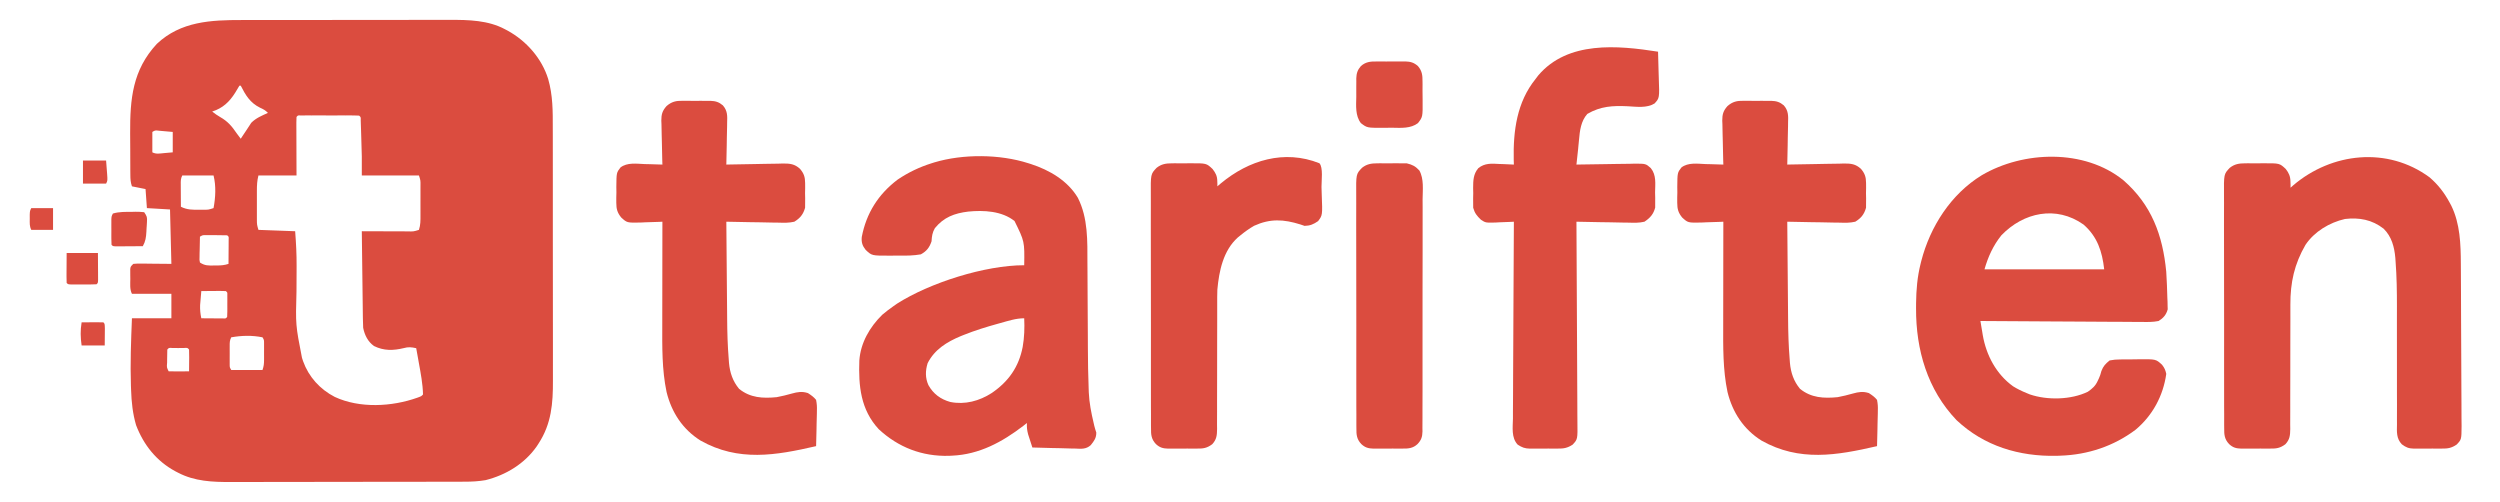 <?xml version="1.0" encoding="UTF-8"?>
<svg version="1.1" xmlns="http://www.w3.org/2000/svg" width="1838" height="369">
<path d="M0 0 C1.829 -0.004 3.657 -0.01 5.486 -0.015 C10.403 -0.029 15.32 -0.029 20.238 -0.027 C24.363 -0.026 28.488 -0.031 32.613 -0.036 C42.352 -0.047 52.091 -0.047 61.83 -0.041 C71.837 -0.035 81.843 -0.047 91.85 -0.069 C100.482 -0.086 109.114 -0.092 117.747 -0.089 C122.885 -0.087 128.022 -0.09 133.16 -0.104 C137.993 -0.116 142.826 -0.114 147.659 -0.101 C149.42 -0.099 151.181 -0.102 152.941 -0.11 C166.564 -0.17 181.152 0.148 193.43 6.775 C194.084 7.117 194.738 7.458 195.412 7.811 C209.239 15.414 220.469 28.158 225.18 43.275 C228.662 55.314 228.613 67.02 228.584 79.448 C228.589 81.661 228.596 83.873 228.605 86.086 C228.622 92.059 228.621 98.032 228.616 104.005 C228.612 109.007 228.619 114.009 228.625 119.012 C228.639 131.494 228.636 143.975 228.624 156.457 C228.614 167.261 228.627 178.064 228.651 188.868 C228.675 200.001 228.684 211.135 228.678 222.268 C228.675 228.503 228.677 234.737 228.694 240.971 C228.71 246.837 228.706 252.702 228.687 258.568 C228.683 260.709 228.686 262.85 228.697 264.992 C228.773 281.752 227.616 296.824 218.18 311.275 C217.717 311.99 217.254 312.706 216.777 313.443 C207.861 326.212 194.144 334.508 179.18 338.275 C174.081 339.139 169.112 339.421 163.953 339.415 C162.752 339.42 162.752 339.42 161.527 339.424 C158.859 339.433 156.191 339.434 153.523 339.436 C151.604 339.44 149.685 339.445 147.766 339.451 C142.561 339.464 137.356 339.47 132.151 339.475 C128.894 339.478 125.638 339.482 122.381 339.486 C112.177 339.5 101.974 339.51 91.77 339.514 C80.018 339.518 68.266 339.536 56.514 339.565 C47.414 339.586 38.313 339.596 29.212 339.598 C23.784 339.599 18.357 339.604 12.93 339.622 C7.818 339.639 2.707 339.641 -2.404 339.632 C-4.27 339.632 -6.136 339.636 -8.003 339.646 C-21.495 339.713 -34.711 339.192 -46.945 332.775 C-47.608 332.434 -48.27 332.092 -48.953 331.741 C-62.814 324.227 -72.189 312.469 -77.777 297.841 C-80.273 289.306 -81.159 280.822 -81.445 271.962 C-81.483 270.948 -81.52 269.934 -81.558 268.889 C-82.133 252.299 -81.477 235.86 -80.82 219.275 C-71.25 219.275 -61.68 219.275 -51.82 219.275 C-51.82 213.335 -51.82 207.395 -51.82 201.275 C-61.39 201.275 -70.96 201.275 -80.82 201.275 C-82.529 197.856 -82.005 194.041 -82.008 190.275 C-82.02 189.442 -82.032 188.609 -82.045 187.751 C-82.047 186.955 -82.049 186.158 -82.051 185.337 C-82.055 184.606 -82.059 183.875 -82.063 183.122 C-81.82 181.275 -81.82 181.275 -79.82 179.275 C-77.023 179.048 -77.023 179.048 -73.5 179.079 C-72.368 179.084 -71.236 179.089 -70.07 179.094 C-68.626 179.113 -67.183 179.131 -65.695 179.15 C-61.117 179.191 -56.538 179.232 -51.82 179.275 C-52.15 166.075 -52.48 152.875 -52.82 139.275 C-61.235 138.78 -61.235 138.78 -69.82 138.275 C-70.15 133.655 -70.48 129.035 -70.82 124.275 C-74.12 123.615 -77.42 122.955 -80.82 122.275 C-81.842 119.211 -81.959 117.089 -81.981 113.88 C-81.991 112.774 -82.001 111.667 -82.011 110.528 C-82.015 109.328 -82.019 108.128 -82.023 106.892 C-82.029 105.649 -82.035 104.406 -82.041 103.126 C-82.05 100.484 -82.057 97.843 -82.061 95.202 C-82.067 91.214 -82.101 87.227 -82.133 83.24 C-82.238 58.048 -80.417 36.808 -62.508 17.525 C-44.964 0.971 -22.71 -0.036 0 0 Z M-1.82 48.275 C-2.861 49.971 -3.877 51.682 -4.883 53.4 C-9.117 60.155 -14.086 64.858 -21.82 67.275 C-19.943 68.761 -18.074 70.132 -15.984 71.306 C-10.462 74.438 -7.339 78.053 -3.82 83.275 C-2.827 84.613 -1.828 85.947 -0.82 87.275 C-0.434 86.683 -0.047 86.091 0.352 85.482 C1.43 83.845 2.519 82.215 3.617 80.591 C4.746 78.918 5.846 77.227 6.93 75.525 C10.413 72.041 14.722 70.274 19.18 68.275 C17.2 66.295 15.875 65.589 13.367 64.462 C6.043 60.84 2.795 55.337 -0.82 48.275 C-1.15 48.275 -1.48 48.275 -1.82 48.275 Z M40.18 71.275 C40.087 72.626 40.062 73.981 40.066 75.335 C40.066 76.627 40.066 76.627 40.066 77.944 C40.072 78.879 40.077 79.815 40.082 80.779 C40.084 82.208 40.084 82.208 40.086 83.666 C40.092 86.723 40.104 89.78 40.117 92.837 C40.122 94.904 40.127 96.971 40.131 99.038 C40.141 104.117 40.161 109.196 40.18 114.275 C30.94 114.275 21.7 114.275 12.18 114.275 C11.185 118.253 11.05 121.438 11.047 125.525 C11.046 126.22 11.045 126.915 11.044 127.631 C11.043 129.097 11.045 130.563 11.049 132.029 C11.055 134.267 11.049 136.505 11.043 138.743 C11.044 140.17 11.045 141.598 11.047 143.025 C11.048 144.319 11.049 145.613 11.05 146.947 C11.072 150.423 11.072 150.423 12.18 154.275 C25.545 154.77 25.545 154.77 39.18 155.275 C39.849 163.978 40.308 172.395 40.242 181.083 C40.238 182.252 40.235 183.422 40.231 184.626 C40.215 189.562 40.186 194.498 40.159 199.434 C39.479 224.179 39.479 224.179 44.18 248.275 C44.457 249.128 44.734 249.981 45.02 250.861 C49.141 262.358 57.469 271.515 68.305 277.087 C86.611 285.612 110.299 284.341 129.055 277.65 C131.993 276.582 131.993 276.582 133.18 275.275 C132.997 267.477 131.507 259.741 130.117 252.087 C129.931 251.04 129.745 249.992 129.553 248.913 C129.099 246.366 128.641 243.82 128.18 241.275 C124.685 240.506 122.444 240.221 118.992 241.212 C111.312 243.059 104.366 243.252 97.16 239.681 C92.647 236.477 90.238 231.612 89.18 226.275 C89.064 223.953 89.003 221.628 88.974 219.303 C88.964 218.61 88.955 217.917 88.944 217.203 C88.913 214.919 88.888 212.636 88.863 210.353 C88.843 208.767 88.822 207.181 88.8 205.594 C88.745 201.425 88.696 197.256 88.647 193.087 C88.597 188.831 88.542 184.574 88.486 180.318 C88.379 171.97 88.277 163.622 88.18 155.275 C89.982 155.283 89.982 155.283 91.82 155.291 C96.266 155.309 100.713 155.32 105.16 155.33 C107.086 155.335 109.013 155.341 110.939 155.35 C113.704 155.362 116.469 155.368 119.234 155.372 C120.099 155.377 120.964 155.383 121.854 155.388 C126.152 155.518 126.152 155.518 130.18 154.275 C131.403 150.604 131.323 147.217 131.312 143.396 C131.314 142.244 131.314 142.244 131.315 141.069 C131.316 139.447 131.314 137.826 131.31 136.205 C131.305 133.718 131.31 131.232 131.316 128.745 C131.316 127.17 131.314 125.596 131.312 124.021 C131.316 122.902 131.316 122.902 131.319 121.761 C131.373 117.89 131.373 117.89 130.18 114.275 C116.32 114.275 102.46 114.275 88.18 114.275 C88.18 109.655 88.18 105.035 88.18 100.275 C88.088 95.168 87.917 90.066 87.742 84.962 C87.703 83.651 87.664 82.339 87.623 80.988 C87.581 79.746 87.539 78.504 87.496 77.224 C87.459 76.103 87.423 74.983 87.385 73.828 C87.463 71.342 87.463 71.342 86.18 70.275 C84.773 70.177 83.361 70.147 81.951 70.145 C81.054 70.142 80.156 70.139 79.231 70.136 C77.767 70.139 77.767 70.139 76.273 70.142 C75.278 70.141 74.283 70.14 73.258 70.139 C71.15 70.138 69.041 70.14 66.933 70.144 C63.694 70.15 60.454 70.144 57.215 70.138 C55.172 70.139 53.129 70.14 51.086 70.142 C49.622 70.139 49.622 70.139 48.128 70.136 C46.782 70.14 46.782 70.14 45.408 70.145 C44.614 70.146 43.82 70.147 43.002 70.148 C41.16 70.076 41.16 70.076 40.18 71.275 Z M-65.82 82.275 C-65.82 87.225 -65.82 92.175 -65.82 97.275 C-62.876 98.747 -60.446 98.124 -57.195 97.837 C-55.092 97.652 -52.988 97.466 -50.82 97.275 C-50.82 92.325 -50.82 87.375 -50.82 82.275 C-53.976 81.996 -53.976 81.996 -57.195 81.712 C-58.379 81.608 -59.562 81.503 -60.781 81.396 C-63.739 81.033 -63.739 81.033 -65.82 82.275 Z M-43.82 114.275 C-45.047 116.727 -44.934 118.325 -44.918 121.064 C-44.915 122.005 -44.912 122.946 -44.908 123.915 C-44.9 124.9 -44.891 125.885 -44.883 126.9 C-44.878 127.892 -44.874 128.885 -44.869 129.907 C-44.857 132.363 -44.841 134.819 -44.82 137.275 C-40.227 139.594 -36.15 139.543 -31.133 139.462 C-30.361 139.462 -29.59 139.461 -28.795 139.46 C-24.675 139.517 -24.675 139.517 -20.82 138.275 C-19.35 130.484 -18.893 121.983 -20.82 114.275 C-28.41 114.275 -36 114.275 -43.82 114.275 Z M-30.82 159.275 C-30.907 162.399 -30.961 165.524 -31.008 168.65 C-31.033 169.539 -31.058 170.429 -31.084 171.345 C-31.094 172.196 -31.103 173.047 -31.113 173.923 C-31.129 174.709 -31.145 175.494 -31.161 176.303 C-31.048 176.954 -30.936 177.604 -30.82 178.275 C-27.188 180.696 -24.51 180.538 -20.32 180.462 C-19.644 180.462 -18.967 180.461 -18.27 180.46 C-15.19 180.433 -12.761 180.255 -9.82 179.275 C-9.791 175.962 -9.774 172.65 -9.758 169.337 C-9.749 168.392 -9.741 167.446 -9.732 166.472 C-9.729 165.573 -9.726 164.674 -9.723 163.747 C-9.717 162.915 -9.712 162.082 -9.707 161.224 C-9.604 159.269 -9.604 159.269 -10.82 158.275 C-13.809 158.175 -16.769 158.136 -19.758 158.15 C-20.595 158.146 -21.432 158.142 -22.295 158.138 C-23.497 158.14 -23.497 158.14 -24.723 158.142 C-25.829 158.144 -25.829 158.144 -26.957 158.145 C-28.914 158.161 -28.914 158.161 -30.82 159.275 Z M-29.82 199.275 C-30.017 201.482 -30.202 203.691 -30.383 205.9 C-30.487 207.129 -30.592 208.359 -30.699 209.626 C-30.812 213.031 -30.511 215.95 -29.82 219.275 C-26.841 219.301 -23.862 219.321 -20.883 219.337 C-20.033 219.346 -19.183 219.354 -18.307 219.363 C-17.498 219.366 -16.689 219.369 -15.855 219.372 C-15.107 219.378 -14.358 219.383 -13.586 219.388 C-11.794 219.468 -11.794 219.468 -10.82 218.275 C-10.722 216.944 -10.69 215.609 -10.688 214.275 C-10.686 213.47 -10.685 212.666 -10.684 211.837 C-10.689 210.569 -10.689 210.569 -10.695 209.275 C-10.691 208.429 -10.688 207.583 -10.684 206.712 C-10.686 205.506 -10.686 205.506 -10.688 204.275 C-10.689 203.532 -10.69 202.79 -10.691 202.025 C-10.631 200.246 -10.631 200.246 -11.82 199.275 C-13.163 199.188 -14.51 199.168 -15.855 199.177 C-16.664 199.18 -17.473 199.183 -18.307 199.187 C-19.157 199.195 -20.007 199.204 -20.883 199.212 C-21.737 199.217 -22.591 199.221 -23.471 199.226 C-25.587 199.238 -27.704 199.256 -29.82 199.275 Z M-7.82 233.275 C-9.008 235.651 -8.949 237.126 -8.953 239.775 C-8.954 240.662 -8.956 241.548 -8.957 242.462 C-8.953 243.39 -8.949 244.318 -8.945 245.275 C-8.949 246.203 -8.953 247.131 -8.957 248.087 C-8.956 248.974 -8.954 249.861 -8.953 250.775 C-8.952 251.589 -8.951 252.404 -8.95 253.243 C-8.948 255.343 -8.948 255.343 -7.82 257.275 C-0.23 257.275 7.36 257.275 15.18 257.275 C16.11 254.485 16.308 252.779 16.312 249.896 C16.314 249.057 16.315 248.219 16.316 247.355 C16.311 246.047 16.311 246.047 16.305 244.712 C16.309 243.836 16.312 242.96 16.316 242.058 C16.314 240.802 16.314 240.802 16.312 239.521 C16.311 238.754 16.31 237.988 16.309 237.198 C16.298 235.19 16.298 235.19 15.18 233.275 C7.521 231.712 -0.16 231.931 -7.82 233.275 Z M-54.82 242.275 C-54.92 244.786 -54.959 247.264 -54.945 249.775 C-54.949 250.477 -54.953 251.18 -54.957 251.904 C-55.264 255.379 -55.264 255.379 -53.82 258.275 C-51.29 258.348 -48.787 258.367 -46.258 258.337 C-45.547 258.333 -44.836 258.328 -44.104 258.323 C-42.342 258.312 -40.581 258.294 -38.82 258.275 C-38.793 255.629 -38.774 252.983 -38.758 250.337 C-38.749 249.582 -38.741 248.828 -38.732 248.05 C-38.724 246.125 -38.768 244.199 -38.82 242.275 C-39.953 240.916 -39.953 240.916 -42.945 241.142 C-44.224 241.144 -45.503 241.147 -46.82 241.15 C-48.099 241.147 -49.378 241.145 -50.695 241.142 C-53.687 240.916 -53.687 240.916 -54.82 242.275 Z " fill="#DB4C3F" transform="translate(177.82,14.725)"/>
<path d="M0 0 C0.999 0.313 0.999 0.313 2.018 0.633 C15.662 5.085 28.915 12.803 36.422 25.383 C44.012 40.339 43.453 57.22 43.477 73.539 C43.491 75.795 43.507 78.051 43.524 80.307 C43.565 86.214 43.591 92.12 43.611 98.027 C43.647 107.454 43.709 116.881 43.77 126.309 C43.788 129.56 43.8 132.811 43.811 136.061 C43.854 146.002 43.993 155.932 44.388 165.865 C44.418 166.732 44.448 167.6 44.479 168.494 C44.827 176.193 46.284 183.548 48.062 191.031 C48.218 191.717 48.374 192.403 48.535 193.109 C48.944 194.772 49.464 196.406 50 198.031 C50 202.137 48.412 204.097 45.926 207.27 C42.461 210.382 38.902 209.994 34.445 209.781 C33.544 209.77 32.642 209.759 31.713 209.747 C28.848 209.702 25.988 209.602 23.125 209.5 C21.177 209.46 19.229 209.423 17.281 209.391 C12.519 209.303 7.76 209.165 3 209 C2.325 206.94 1.66 204.877 1 202.812 C0.629 201.664 0.258 200.515 -0.125 199.332 C-0.906 196.357 -1.184 194.047 -1 191 C-1.897 191.701 -2.794 192.403 -3.719 193.125 C-19.2 204.994 -36.058 214.143 -56 215 C-56.762 215.04 -57.524 215.08 -58.309 215.121 C-78.07 215.659 -95.52 208.936 -109.938 195.562 C-123.29 181.186 -124.878 163.683 -124.213 145.042 C-123.302 132.041 -116.568 120.46 -107.395 111.438 C-104.686 109.124 -101.923 107.034 -99 105 C-97.733 104.114 -97.733 104.114 -96.441 103.211 C-72.387 87.919 -31.906 75 -3 75 C-2.727 57.506 -2.727 57.506 -10.121 42.5 C-19.44 35.06 -32.814 34.434 -44.188 35.562 C-54.271 36.789 -62.1 39.676 -68.688 47.758 C-70.52 50.889 -70.934 53.816 -71.125 57.41 C-72.664 61.965 -74.737 64.672 -79 67 C-84.207 67.911 -89.249 68.008 -94.524 67.913 C-96.996 67.875 -99.458 67.912 -101.93 67.957 C-115.051 67.997 -115.051 67.997 -119.586 63.68 C-121.964 60.715 -122.809 58.114 -122.426 54.227 C-119.082 36.738 -110.292 22.805 -96 12 C-88.18 6.732 -79.988 2.824 -71 0 C-70.061 -0.296 -70.061 -0.296 -69.104 -0.599 C-48.025 -6.917 -20.939 -6.717 0 0 Z M-20.5 117.5 C-21.147 117.678 -21.794 117.856 -22.461 118.04 C-30.89 120.377 -39.183 122.936 -47.312 126.188 C-48.473 126.65 -48.473 126.65 -49.656 127.121 C-59.859 131.383 -68.88 136.917 -74 147 C-75.709 152.547 -75.816 157.819 -73.438 163.125 C-69.777 169.64 -64.53 173.511 -57.371 175.527 C-46.527 177.689 -36.022 174.839 -26.812 168.907 C-14.521 160.479 -6.974 149.82 -4.125 135.062 C-2.89 128.043 -2.671 121.123 -3 114 C-9.097 114 -14.648 115.886 -20.5 117.5 Z " fill="#DB4C3F" transform="translate(756,120)"/>
<path d="M0 0 C20.72 18.044 28.982 40.379 31.555 67.336 C31.703 69.73 31.824 72.127 31.93 74.523 C31.974 75.422 32.019 76.321 32.065 77.247 C32.202 80.318 32.29 83.388 32.367 86.461 C32.437 87.954 32.437 87.954 32.508 89.478 C32.522 90.43 32.536 91.382 32.551 92.363 C32.576 93.213 32.601 94.062 32.627 94.937 C31.546 98.949 29.395 101.384 25.93 103.523 C21.695 104.394 17.533 104.282 13.223 104.205 C11.945 104.205 10.666 104.206 9.349 104.207 C5.855 104.209 2.362 104.174 -1.131 104.132 C-4.787 104.094 -8.442 104.091 -12.098 104.084 C-19.015 104.065 -25.931 104.016 -32.848 103.956 C-40.724 103.888 -48.601 103.855 -56.478 103.825 C-72.675 103.763 -88.873 103.657 -105.07 103.523 C-104.624 106.225 -104.17 108.925 -103.711 111.625 C-103.587 112.382 -103.462 113.14 -103.334 113.92 C-100.795 128.719 -93.384 142.647 -81.07 151.523 C-77.843 153.527 -74.592 155.104 -71.07 156.523 C-70.298 156.843 -69.526 157.163 -68.73 157.492 C-55.882 161.876 -38.345 161.513 -26.07 155.523 C-22.785 153.219 -20.564 151.304 -18.883 147.648 C-18.558 146.954 -18.233 146.259 -17.898 145.543 C-16.963 143.36 -16.963 143.36 -16.133 140.336 C-14.743 136.656 -13.123 135.007 -10.07 132.523 C-7.303 131.998 -5.154 131.774 -2.391 131.789 C-1.294 131.775 -1.294 131.775 -0.176 131.76 C1.366 131.748 2.907 131.749 4.449 131.762 C6.793 131.773 9.129 131.721 11.473 131.664 C23.96 131.55 23.96 131.55 28.484 135.715 C30.287 138.078 30.918 139.472 31.57 142.41 C29.327 158.493 21.47 173.098 8.93 183.523 C-7.124 195.549 -26.02 201.834 -46.07 202.523 C-47.046 202.563 -48.022 202.603 -49.027 202.645 C-76.548 203.221 -102.353 195.512 -122.633 176.398 C-143.992 154.048 -152.524 124.712 -152.383 94.273 C-152.378 93.009 -152.373 91.745 -152.368 90.443 C-152.245 80.544 -151.469 71.131 -149.07 61.523 C-148.904 60.851 -148.738 60.179 -148.566 59.486 C-142.013 34.081 -126.71 10.243 -104.111 -3.627 C-73.475 -21.621 -28.725 -23.17 0 0 Z M-89.672 40.539 C-95.677 48.011 -99.445 56.336 -102.07 65.523 C-73.03 65.523 -43.99 65.523 -14.07 65.523 C-15.518 52.492 -19.064 41.494 -29.273 32.605 C-49.303 18.424 -73.386 23.586 -89.672 40.539 Z " fill="#DB4C3F" transform="translate(1561.07,132.477)"/>
<path d="M0 0 C6.3 5.414 10.864 11.35 14.797 18.645 C15.195 19.383 15.594 20.122 16.004 20.883 C22.509 34.211 22.94 49.171 23.006 63.698 C23.015 65.098 23.025 66.499 23.035 67.899 C23.066 72.464 23.087 77.029 23.105 81.594 C23.109 82.373 23.112 83.151 23.115 83.954 C23.146 91.305 23.173 98.656 23.19 106.007 C23.212 115.386 23.254 124.764 23.323 134.142 C23.371 140.753 23.395 147.363 23.402 153.974 C23.407 157.917 23.422 161.859 23.462 165.802 C23.499 169.507 23.507 173.21 23.494 176.915 C23.494 178.918 23.524 180.921 23.555 182.923 C23.475 192.737 23.475 192.737 19.985 196.45 C16.23 199.035 13.409 199.519 8.984 199.441 C8.252 199.447 7.52 199.453 6.766 199.459 C5.227 199.463 3.687 199.452 2.147 199.427 C-0.198 199.395 -2.537 199.426 -4.883 199.465 C-6.385 199.461 -7.888 199.453 -9.391 199.441 C-10.085 199.454 -10.778 199.466 -11.493 199.478 C-15.384 199.367 -17.244 198.614 -20.388 196.293 C-24.488 191.941 -24.028 187.195 -23.944 181.496 C-23.955 179.824 -23.955 179.824 -23.967 178.118 C-23.985 174.43 -23.961 170.743 -23.938 167.055 C-23.944 164.473 -23.953 161.891 -23.965 159.309 C-23.987 153.192 -23.984 147.075 -23.968 140.958 C-23.937 129.422 -23.964 117.886 -23.995 106.351 C-24 102.596 -23.99 98.842 -23.978 95.087 C-23.964 84.043 -24.124 73.045 -24.966 62.029 C-25.027 61.123 -25.088 60.217 -25.15 59.283 C-25.869 51.186 -27.849 43.601 -33.766 37.77 C-42.211 31.179 -51.688 29.398 -62.203 30.645 C-73.562 33.246 -84.662 39.896 -91.203 49.645 C-99.384 63.757 -102.373 77.342 -102.313 93.555 C-102.314 95.76 -102.314 97.964 -102.315 100.168 C-102.313 101.906 -102.313 101.906 -102.311 103.679 C-102.307 109.838 -102.333 115.997 -102.354 122.156 C-102.378 129.982 -102.393 137.808 -102.378 145.634 C-102.367 151.972 -102.384 158.309 -102.421 164.647 C-102.429 167.059 -102.427 169.471 -102.414 171.883 C-102.397 175.254 -102.417 178.622 -102.446 181.993 C-102.432 182.987 -102.418 183.982 -102.404 185.006 C-102.482 189.709 -102.707 192.748 -106.013 196.262 C-109.821 199.106 -112.643 199.519 -117.234 199.441 C-118.366 199.45 -118.366 199.45 -119.52 199.459 C-121.106 199.463 -122.693 199.452 -124.28 199.427 C-126.698 199.395 -129.109 199.426 -131.527 199.465 C-133.076 199.461 -134.624 199.453 -136.172 199.441 C-136.888 199.454 -137.603 199.466 -138.341 199.478 C-142.204 199.371 -144.62 198.704 -147.393 196.101 C-150.705 192.587 -151.053 189.264 -150.972 184.567 C-150.987 183.372 -150.987 183.372 -151.002 182.154 C-151.028 179.493 -151.012 176.835 -150.995 174.174 C-151.005 172.263 -151.017 170.353 -151.032 168.442 C-151.064 163.258 -151.057 158.075 -151.042 152.891 C-151.033 148.561 -151.043 144.232 -151.052 139.903 C-151.075 129.69 -151.068 119.477 -151.04 109.263 C-151.012 98.729 -151.032 88.196 -151.075 77.662 C-151.111 68.615 -151.119 59.568 -151.106 50.521 C-151.098 45.118 -151.1 39.717 -151.127 34.314 C-151.151 29.234 -151.141 24.155 -151.105 19.075 C-151.097 17.212 -151.101 15.349 -151.118 13.486 C-151.252 -2.343 -151.252 -2.343 -146.88 -6.961 C-143.3 -9.78 -140.105 -10.257 -135.547 -10.285 C-134.841 -10.292 -134.135 -10.299 -133.408 -10.305 C-131.925 -10.31 -130.443 -10.297 -128.96 -10.268 C-126.706 -10.231 -124.461 -10.268 -122.207 -10.312 C-110.251 -10.355 -110.251 -10.355 -105.73 -6.141 C-103.427 -3.175 -102.318 -0.736 -102.266 3.082 C-102.236 3.947 -102.206 4.812 -102.176 5.703 C-102.185 6.344 -102.194 6.984 -102.203 7.645 C-101.571 7.088 -100.94 6.531 -100.289 5.957 C-71.894 -18.265 -30.919 -22.737 0 0 Z " fill="#DB4C3F" transform="translate(1786.203,130.355)"/>
<path d="M0 0 C0.174 4.732 0.3 9.462 0.385 14.197 C0.42 15.805 0.467 17.413 0.528 19.021 C1.083 34.092 1.083 34.092 -2.574 38.078 C-8.322 41.614 -15.766 40.461 -22.25 40.125 C-33.283 39.605 -42.234 40.053 -52 45.75 C-56.744 51.086 -57.525 58.085 -58.125 64.938 C-58.273 66.447 -58.422 67.956 -58.57 69.465 C-58.63 70.121 -58.689 70.777 -58.75 71.453 C-59.128 75.306 -59.567 79.153 -60 83 C-59.374 82.987 -58.749 82.973 -58.104 82.96 C-51.583 82.827 -45.062 82.736 -38.54 82.67 C-36.107 82.64 -33.675 82.599 -31.242 82.547 C-27.742 82.474 -24.243 82.441 -20.742 82.414 C-19.115 82.368 -19.115 82.368 -17.456 82.32 C-9.006 82.316 -9.006 82.316 -5.318 85.619 C-1.127 90.788 -2.097 97.118 -2.188 103.438 C-2.14 105.384 -2.14 105.384 -2.092 107.369 C-2.096 108.628 -2.101 109.887 -2.105 111.184 C-2.108 112.894 -2.108 112.894 -2.11 114.638 C-3.391 119.478 -5.833 122.241 -10 125 C-13.897 125.931 -17.633 125.82 -21.621 125.684 C-22.721 125.674 -23.821 125.664 -24.954 125.654 C-28.45 125.615 -31.943 125.527 -35.438 125.438 C-37.814 125.402 -40.191 125.37 -42.568 125.342 C-48.38 125.265 -54.19 125.148 -60 125 C-59.994 125.819 -59.989 126.638 -59.983 127.482 C-59.851 147.412 -59.751 167.343 -59.689 187.273 C-59.658 196.912 -59.616 206.55 -59.547 216.188 C-59.488 224.589 -59.449 232.989 -59.435 241.39 C-59.428 245.838 -59.409 250.286 -59.366 254.734 C-59.325 258.922 -59.312 263.109 -59.321 267.297 C-59.32 268.833 -59.308 270.369 -59.285 271.905 C-59.099 284.957 -59.099 284.957 -62.811 288.912 C-66.569 291.373 -69.443 291.873 -73.812 291.797 C-74.91 291.805 -74.91 291.805 -76.031 291.814 C-77.57 291.818 -79.11 291.807 -80.649 291.782 C-82.995 291.75 -85.334 291.782 -87.68 291.82 C-89.182 291.816 -90.685 291.809 -92.188 291.797 C-92.881 291.809 -93.575 291.821 -94.29 291.834 C-98.004 291.727 -100.079 290.948 -103.189 288.912 C-108.01 283.776 -106.78 276.216 -106.681 269.631 C-106.679 268.054 -106.68 266.477 -106.684 264.9 C-106.686 260.627 -106.65 256.355 -106.608 252.083 C-106.571 247.615 -106.567 243.146 -106.56 238.678 C-106.542 230.221 -106.492 221.764 -106.432 213.307 C-106.365 203.677 -106.332 194.047 -106.302 184.417 C-106.239 164.611 -106.134 144.806 -106 125 C-106.63 125.037 -107.26 125.073 -107.908 125.111 C-110.793 125.258 -113.676 125.348 -116.562 125.438 C-117.553 125.496 -118.544 125.555 -119.564 125.615 C-126.807 125.784 -126.807 125.784 -130.245 123.525 C-133.199 120.671 -134.792 118.748 -135.906 114.746 C-135.914 113.654 -135.922 112.562 -135.93 111.438 C-135.939 110.228 -135.948 109.019 -135.957 107.773 C-135.93 106.528 -135.903 105.283 -135.875 104 C-135.902 102.755 -135.929 101.51 -135.957 100.227 C-135.916 94.661 -135.853 90.045 -132.16 85.652 C-127.433 81.811 -122.384 82.218 -116.562 82.562 C-115.545 82.594 -114.527 82.626 -113.479 82.658 C-110.983 82.74 -108.493 82.855 -106 83 C-106.052 81.256 -106.052 81.256 -106.105 79.477 C-106.549 58.205 -103.804 37.05 -90 20 C-89.381 19.178 -88.763 18.355 -88.125 17.508 C-66.39 -8.143 -29.627 -4.63 0 0 Z " fill="#DB4C3F" transform="translate(1219,38)"/>
<path d="M0 0 C0.731 -0.004 1.461 -0.009 2.214 -0.013 C3.747 -0.013 5.281 0.003 6.815 0.037 C9.152 0.082 11.481 0.058 13.818 0.025 C15.316 0.034 16.814 0.046 18.312 0.062 C19.003 0.053 19.694 0.044 20.406 0.035 C24.192 0.163 26.7 0.949 29.539 3.363 C33.016 7.319 32.861 11.169 32.676 16.23 C32.667 17.11 32.659 17.989 32.65 18.895 C32.617 21.688 32.541 24.478 32.465 27.27 C32.435 29.169 32.407 31.069 32.383 32.969 C32.317 37.612 32.213 42.253 32.09 46.895 C32.701 46.879 33.312 46.863 33.941 46.847 C40.316 46.692 46.691 46.587 53.068 46.51 C55.445 46.475 57.822 46.427 60.199 46.366 C63.623 46.281 67.044 46.242 70.469 46.211 C71.526 46.175 72.584 46.139 73.673 46.101 C78.922 46.099 82.29 46.401 86.258 50.027 C89.103 53.41 89.987 55.972 90.02 60.457 C90.029 61.666 90.038 62.875 90.047 64.121 C90.006 65.989 90.006 65.989 89.965 67.895 C89.992 69.14 90.019 70.385 90.047 71.668 C90.038 72.877 90.029 74.086 90.02 75.332 C90.012 76.424 90.004 77.516 89.996 78.641 C88.658 83.446 86.35 86.285 82.09 88.895 C78.188 89.808 74.458 89.714 70.469 89.578 C69.369 89.568 68.269 89.558 67.136 89.548 C63.64 89.509 60.147 89.421 56.652 89.332 C54.275 89.297 51.898 89.265 49.521 89.236 C43.71 89.159 37.9 89.042 32.09 88.895 C32.175 100.266 32.27 111.638 32.377 123.01 C32.427 128.293 32.473 133.575 32.512 138.858 C32.549 143.974 32.596 149.09 32.648 154.206 C32.666 156.139 32.681 158.073 32.693 160.007 C32.757 170.094 33.035 180.135 33.866 190.191 C33.926 191.033 33.986 191.876 34.048 192.743 C34.723 199.961 36.815 206.14 41.465 211.77 C49.686 218.425 58.913 218.872 69.09 217.895 C72.871 217.205 76.581 216.277 80.278 215.23 C84.607 214.043 87.784 213.498 92.09 214.895 C94.564 216.519 96.267 217.649 98.09 219.895 C98.632 222.829 98.801 224.912 98.676 227.82 C98.667 228.568 98.659 229.315 98.65 230.086 C98.617 232.461 98.541 234.833 98.465 237.207 C98.435 238.822 98.407 240.437 98.383 242.053 C98.317 246.001 98.213 249.947 98.09 253.895 C68.428 260.717 41.06 265.52 13.133 249.805 C-0.041 241.535 -8.139 229.104 -11.848 214.102 C-15.311 197.565 -15.051 180.805 -15.008 163.992 C-15.006 161.816 -15.005 159.641 -15.004 157.465 C-15 151.788 -14.99 146.112 -14.979 140.435 C-14.969 134.623 -14.964 128.811 -14.959 122.998 C-14.948 111.63 -14.931 100.262 -14.91 88.895 C-15.661 88.931 -16.412 88.968 -17.186 89.006 C-20.614 89.152 -24.042 89.242 -27.473 89.332 C-29.245 89.42 -29.245 89.42 -31.053 89.51 C-40.923 89.703 -40.923 89.703 -45.194 85.793 C-48.012 82.324 -48.799 79.597 -48.805 75.078 C-48.809 73.819 -48.814 72.561 -48.818 71.264 C-48.787 69.966 -48.755 68.669 -48.723 67.332 C-48.741 66.031 -48.76 64.729 -48.779 63.389 C-48.677 52.833 -48.677 52.833 -45.727 49.016 C-40.786 45.198 -33.92 46.28 -28.035 46.52 C-26.774 46.547 -25.514 46.574 -24.215 46.602 C-21.112 46.672 -18.012 46.771 -14.91 46.895 C-14.965 45.177 -14.965 45.177 -15.021 43.426 C-15.148 39.156 -15.228 34.887 -15.295 30.616 C-15.33 28.772 -15.377 26.929 -15.438 25.085 C-15.524 22.426 -15.563 19.77 -15.594 17.109 C-15.63 16.292 -15.666 15.475 -15.703 14.634 C-15.706 10.011 -14.986 7.365 -11.862 3.875 C-8.176 0.651 -4.833 -0.121 0 0 Z " fill="#DB4C3F" transform="translate(1281.91,74.105)"/>
<path d="M0 0 C0.731 -0.004 1.461 -0.009 2.214 -0.013 C3.747 -0.013 5.281 0.003 6.815 0.037 C9.152 0.082 11.481 0.058 13.818 0.025 C15.316 0.034 16.814 0.046 18.312 0.062 C19.003 0.053 19.694 0.044 20.406 0.035 C24.192 0.163 26.7 0.949 29.539 3.363 C33.016 7.319 32.861 11.169 32.676 16.23 C32.667 17.11 32.659 17.989 32.65 18.895 C32.617 21.688 32.541 24.478 32.465 27.27 C32.435 29.169 32.407 31.069 32.383 32.969 C32.317 37.612 32.213 42.253 32.09 46.895 C32.701 46.879 33.312 46.863 33.941 46.847 C40.316 46.692 46.691 46.587 53.068 46.51 C55.445 46.475 57.822 46.427 60.199 46.366 C63.623 46.281 67.044 46.242 70.469 46.211 C71.526 46.175 72.584 46.139 73.673 46.101 C78.922 46.099 82.29 46.401 86.258 50.027 C89.103 53.41 89.987 55.972 90.02 60.457 C90.029 61.666 90.038 62.875 90.047 64.121 C90.006 65.989 90.006 65.989 89.965 67.895 C89.992 69.14 90.019 70.385 90.047 71.668 C90.038 72.877 90.029 74.086 90.02 75.332 C90.012 76.424 90.004 77.516 89.996 78.641 C88.658 83.446 86.35 86.285 82.09 88.895 C78.188 89.808 74.458 89.714 70.469 89.578 C69.369 89.568 68.269 89.558 67.136 89.548 C63.64 89.509 60.147 89.421 56.652 89.332 C54.275 89.297 51.898 89.265 49.521 89.236 C43.71 89.159 37.9 89.042 32.09 88.895 C32.175 100.266 32.27 111.638 32.377 123.01 C32.427 128.293 32.473 133.575 32.512 138.858 C32.549 143.974 32.596 149.09 32.648 154.206 C32.666 156.139 32.681 158.073 32.693 160.007 C32.757 170.094 33.035 180.135 33.866 190.191 C33.926 191.033 33.986 191.876 34.048 192.743 C34.723 199.961 36.815 206.14 41.465 211.77 C49.686 218.425 58.913 218.872 69.09 217.895 C72.871 217.205 76.581 216.277 80.278 215.23 C84.607 214.043 87.784 213.498 92.09 214.895 C94.564 216.519 96.267 217.649 98.09 219.895 C98.632 222.829 98.801 224.912 98.676 227.82 C98.667 228.568 98.659 229.315 98.65 230.086 C98.617 232.461 98.541 234.833 98.465 237.207 C98.435 238.822 98.407 240.437 98.383 242.053 C98.317 246.001 98.213 249.947 98.09 253.895 C68.428 260.717 41.06 265.52 13.133 249.805 C-0.041 241.535 -8.139 229.104 -11.848 214.102 C-15.311 197.565 -15.051 180.805 -15.008 163.992 C-15.006 161.816 -15.005 159.641 -15.004 157.465 C-15 151.788 -14.99 146.112 -14.979 140.435 C-14.969 134.623 -14.964 128.811 -14.959 122.998 C-14.948 111.63 -14.931 100.262 -14.91 88.895 C-15.661 88.931 -16.412 88.968 -17.186 89.006 C-20.614 89.152 -24.042 89.242 -27.473 89.332 C-29.245 89.42 -29.245 89.42 -31.053 89.51 C-40.923 89.703 -40.923 89.703 -45.194 85.793 C-48.012 82.324 -48.799 79.597 -48.805 75.078 C-48.809 73.819 -48.814 72.561 -48.818 71.264 C-48.787 69.966 -48.755 68.669 -48.723 67.332 C-48.741 66.031 -48.76 64.729 -48.779 63.389 C-48.677 52.833 -48.677 52.833 -45.727 49.016 C-40.786 45.198 -33.92 46.28 -28.035 46.52 C-26.774 46.547 -25.514 46.574 -24.215 46.602 C-21.112 46.672 -18.012 46.771 -14.91 46.895 C-14.965 45.177 -14.965 45.177 -15.021 43.426 C-15.148 39.156 -15.228 34.887 -15.295 30.616 C-15.33 28.772 -15.377 26.929 -15.438 25.085 C-15.524 22.426 -15.563 19.77 -15.594 17.109 C-15.63 16.292 -15.666 15.475 -15.703 14.634 C-15.706 10.011 -14.986 7.365 -11.862 3.875 C-8.176 0.651 -4.833 -0.121 0 0 Z " fill="#DB4C3F" transform="translate(501.91,74.105)"/>
<path d="M0 0 C2.934 2.934 1.506 13.272 1.57 17.408 C1.606 19.253 1.661 21.097 1.734 22.94 C2.33 38.241 2.33 38.241 -0.947 42.574 C-4.305 44.885 -6.79 45.974 -10.875 46.062 C-12.422 45.537 -12.422 45.537 -14 45 C-26.232 41.179 -36.091 40.587 -48 46 C-51.581 48.067 -54.801 50.385 -58 53 C-58.648 53.523 -59.297 54.047 -59.965 54.586 C-70.686 64.204 -73.759 79.229 -75 93 C-75.131 96.638 -75.124 100.271 -75.11 103.911 C-75.111 106.115 -75.111 108.319 -75.112 110.524 C-75.11 112.261 -75.11 112.261 -75.108 114.034 C-75.104 120.193 -75.13 126.352 -75.15 132.512 C-75.175 140.338 -75.19 148.164 -75.175 155.99 C-75.163 162.327 -75.181 168.665 -75.217 175.002 C-75.226 177.414 -75.224 179.827 -75.211 182.239 C-75.194 185.609 -75.214 188.978 -75.243 192.348 C-75.229 193.343 -75.215 194.337 -75.201 195.362 C-75.279 200.064 -75.503 203.104 -78.81 206.617 C-82.618 209.462 -85.44 209.875 -90.031 209.797 C-91.162 209.805 -91.162 209.805 -92.317 209.814 C-93.903 209.818 -95.49 209.807 -97.077 209.782 C-99.495 209.75 -101.906 209.782 -104.324 209.82 C-105.872 209.816 -107.421 209.809 -108.969 209.797 C-109.685 209.809 -110.4 209.821 -111.138 209.834 C-115.001 209.726 -117.417 209.059 -120.189 206.456 C-123.502 202.942 -123.85 199.619 -123.769 194.923 C-123.784 193.728 -123.784 193.728 -123.799 192.509 C-123.825 189.849 -123.809 187.19 -123.792 184.53 C-123.802 182.619 -123.814 180.708 -123.829 178.797 C-123.861 173.613 -123.854 168.43 -123.839 163.246 C-123.83 158.917 -123.839 154.588 -123.849 150.259 C-123.872 140.045 -123.865 129.832 -123.837 119.619 C-123.809 109.085 -123.829 98.552 -123.872 88.018 C-123.908 78.971 -123.916 69.923 -123.903 60.876 C-123.895 55.474 -123.896 50.072 -123.924 44.67 C-123.948 39.59 -123.938 34.51 -123.902 29.43 C-123.894 27.567 -123.898 25.705 -123.915 23.842 C-124.048 8.012 -124.048 8.012 -119.676 3.394 C-116.096 0.575 -112.902 0.098 -108.344 0.07 C-107.638 0.064 -106.932 0.057 -106.204 0.05 C-104.722 0.045 -103.239 0.058 -101.757 0.087 C-99.503 0.125 -97.258 0.088 -95.004 0.043 C-83.046 0.002 -83.046 0.002 -78.527 4.246 C-76.364 7.031 -75.118 9.34 -75.062 12.938 C-75.033 13.71 -75.003 14.482 -74.973 15.277 C-74.982 15.846 -74.991 16.414 -75 17 C-73.745 15.931 -73.745 15.931 -72.465 14.84 C-51.898 -2.254 -25.838 -10.228 0 0 Z " fill="#DB4C3F" transform="translate(970,120)"/>
<path d="M0 0 C0.706 -0.007 1.412 -0.013 2.139 -0.02 C3.622 -0.025 5.104 -0.012 6.586 0.017 C8.841 0.055 11.086 0.017 13.34 -0.027 C14.789 -0.023 16.238 -0.014 17.688 0 C18.989 0.008 20.29 0.016 21.631 0.024 C25.888 1.062 27.873 2.112 30.857 5.264 C34.329 11.489 33.297 19.585 33.234 26.53 C33.241 28.442 33.252 30.354 33.266 32.267 C33.294 37.451 33.277 42.634 33.251 47.818 C33.23 53.246 33.243 58.674 33.251 64.101 C33.26 73.215 33.239 82.328 33.201 91.441 C33.158 101.976 33.162 112.509 33.19 123.044 C33.216 133.182 33.209 143.32 33.186 153.458 C33.176 157.77 33.179 162.083 33.192 166.396 C33.206 171.475 33.189 176.552 33.15 181.631 C33.141 183.494 33.142 185.357 33.153 187.22 C33.167 189.765 33.145 192.308 33.112 194.852 C33.125 195.589 33.138 196.325 33.151 197.084 C33.055 201.154 32.269 203.484 29.533 206.386 C26.181 209.533 22.769 209.802 18.312 209.727 C17.181 209.735 17.181 209.735 16.027 209.744 C14.44 209.748 12.854 209.737 11.267 209.712 C8.849 209.68 6.437 209.712 4.02 209.75 C2.471 209.746 0.923 209.738 -0.625 209.727 C-1.341 209.739 -2.057 209.751 -2.794 209.763 C-6.657 209.656 -9.073 208.989 -11.846 206.386 C-15.158 202.872 -15.506 199.549 -15.425 194.852 C-15.44 193.658 -15.44 193.658 -15.455 192.439 C-15.482 189.778 -15.465 187.12 -15.448 184.459 C-15.458 182.549 -15.471 180.638 -15.485 178.727 C-15.517 173.543 -15.51 168.36 -15.495 163.176 C-15.486 158.847 -15.496 154.518 -15.505 150.188 C-15.528 139.975 -15.521 129.762 -15.493 119.549 C-15.466 109.015 -15.485 98.481 -15.528 87.948 C-15.564 78.9 -15.573 69.853 -15.559 60.806 C-15.551 55.404 -15.553 50.002 -15.58 44.6 C-15.604 39.519 -15.594 34.44 -15.558 29.36 C-15.55 27.497 -15.554 25.634 -15.571 23.772 C-15.705 7.942 -15.705 7.942 -11.333 3.324 C-7.753 0.505 -4.559 0.028 0 0 Z " fill="#DB4C3F" transform="translate(1012.656,120.07)"/>
<path d="M0 0 C0.754 -0.006 1.508 -0.011 2.285 -0.017 C3.872 -0.021 5.459 -0.011 7.045 0.015 C9.464 0.047 11.875 0.015 14.293 -0.023 C15.841 -0.019 17.389 -0.012 18.938 0 C20.011 -0.018 20.011 -0.018 21.107 -0.037 C25.019 0.072 27.527 0.818 30.419 3.361 C33.415 6.786 33.859 10.129 33.801 14.574 C33.813 15.669 33.813 15.669 33.825 16.785 C33.834 18.32 33.827 19.856 33.806 21.391 C33.781 23.727 33.826 26.054 33.877 28.389 C33.969 40.761 33.969 40.761 30.449 45.309 C25.162 49.353 18.083 48.836 11.726 48.709 C9.472 48.672 7.227 48.709 4.973 48.754 C-6.933 48.811 -6.933 48.811 -11.512 45.309 C-15.675 39.93 -15.03 32.556 -14.889 26.072 C-14.844 23.735 -14.868 21.406 -14.9 19.068 C-14.892 17.57 -14.88 16.072 -14.863 14.574 C-14.872 13.883 -14.881 13.193 -14.891 12.481 C-14.761 8.646 -13.962 6.197 -11.481 3.361 C-7.986 0.287 -4.532 -0.077 0 0 Z " fill="#DB4C3F" transform="translate(1012.031,45.203)"/>
<path d="M0 0 C0.819 -0.021 1.638 -0.041 2.482 -0.062 C4.855 -0.078 4.855 -0.078 8.812 0.25 C10.892 3.369 11.053 3.851 10.859 7.34 C10.817 8.124 10.774 8.909 10.73 9.717 C10.675 10.532 10.62 11.347 10.562 12.188 C10.523 12.999 10.483 13.81 10.441 14.646 C10.193 18.731 9.837 21.626 7.812 25.25 C4.167 25.279 0.521 25.297 -3.125 25.312 C-4.686 25.325 -4.686 25.325 -6.279 25.338 C-7.269 25.341 -8.258 25.344 -9.277 25.348 C-10.652 25.356 -10.652 25.356 -12.054 25.364 C-14.188 25.25 -14.188 25.25 -15.188 24.25 C-15.287 22.712 -15.318 21.17 -15.32 19.629 C-15.322 18.694 -15.323 17.758 -15.324 16.795 C-15.32 15.811 -15.316 14.827 -15.312 13.812 C-15.316 12.832 -15.32 11.852 -15.324 10.842 C-15.323 9.905 -15.322 8.969 -15.32 8.004 C-15.319 7.141 -15.318 6.278 -15.317 5.389 C-15.188 3.25 -15.188 3.25 -14.188 1.25 C-9.602 -0.155 -4.755 0.03 0 0 Z " fill="#DB4C3F" transform="translate(97.188,155.75)"/>
<path d="M0 0 C7.59 0 15.18 0 23 0 C23.021 3.609 23.041 7.219 23.062 10.938 C23.072 12.077 23.081 13.216 23.09 14.39 C23.093 15.281 23.095 16.172 23.098 17.09 C23.106 18.465 23.106 18.465 23.114 19.867 C23 22 23 22 22 23 C20.45 23.099 18.896 23.131 17.344 23.133 C15.934 23.135 15.934 23.135 14.496 23.137 C13.507 23.133 12.519 23.129 11.5 23.125 C10.511 23.129 9.523 23.133 8.504 23.137 C7.564 23.135 6.624 23.134 5.656 23.133 C4.788 23.132 3.92 23.131 3.025 23.129 C1 23 1 23 0 22 C-0.087 20.365 -0.107 18.727 -0.098 17.09 C-0.095 16.199 -0.093 15.308 -0.09 14.39 C-0.081 13.251 -0.072 12.111 -0.062 10.938 C-0.042 7.328 -0.021 3.719 0 0 Z " fill="#DB4C3F" transform="translate(49,186)"/>
<path d="M0 0 C5.61 0 11.22 0 17 0 C17.186 2.434 17.371 4.867 17.562 7.375 C17.624 8.14 17.685 8.905 17.748 9.693 C18.111 14.778 18.111 14.778 17 17 C11.39 17 5.78 17 0 17 C0 11.39 0 5.78 0 0 Z " fill="#DB4C3F" transform="translate(61,118)"/>
<path d="M0 0 C2.646 -0.027 5.292 -0.047 7.938 -0.062 C8.692 -0.071 9.447 -0.079 10.225 -0.088 C12.15 -0.097 14.075 -0.052 16 0 C17 1 17 1 17.098 4.598 C17.092 6.086 17.079 7.574 17.062 9.062 C17.042 11.682 17.021 14.301 17 17 C11.39 17 5.78 17 0 17 C-0.846 10.987 -0.98 5.989 0 0 Z " fill="#DB4C3F" transform="translate(60,237)"/>
<path d="M0 0 C5.28 0 10.56 0 16 0 C16 5.28 16 10.56 16 16 C10.72 16 5.44 16 0 16 C-1.365 13.269 -1.132 11.044 -1.125 8 C-1.128 6.928 -1.13 5.855 -1.133 4.75 C-1 2 -1 2 0 0 Z " fill="#DB4C3F" transform="translate(23,153)"/>
</svg>
